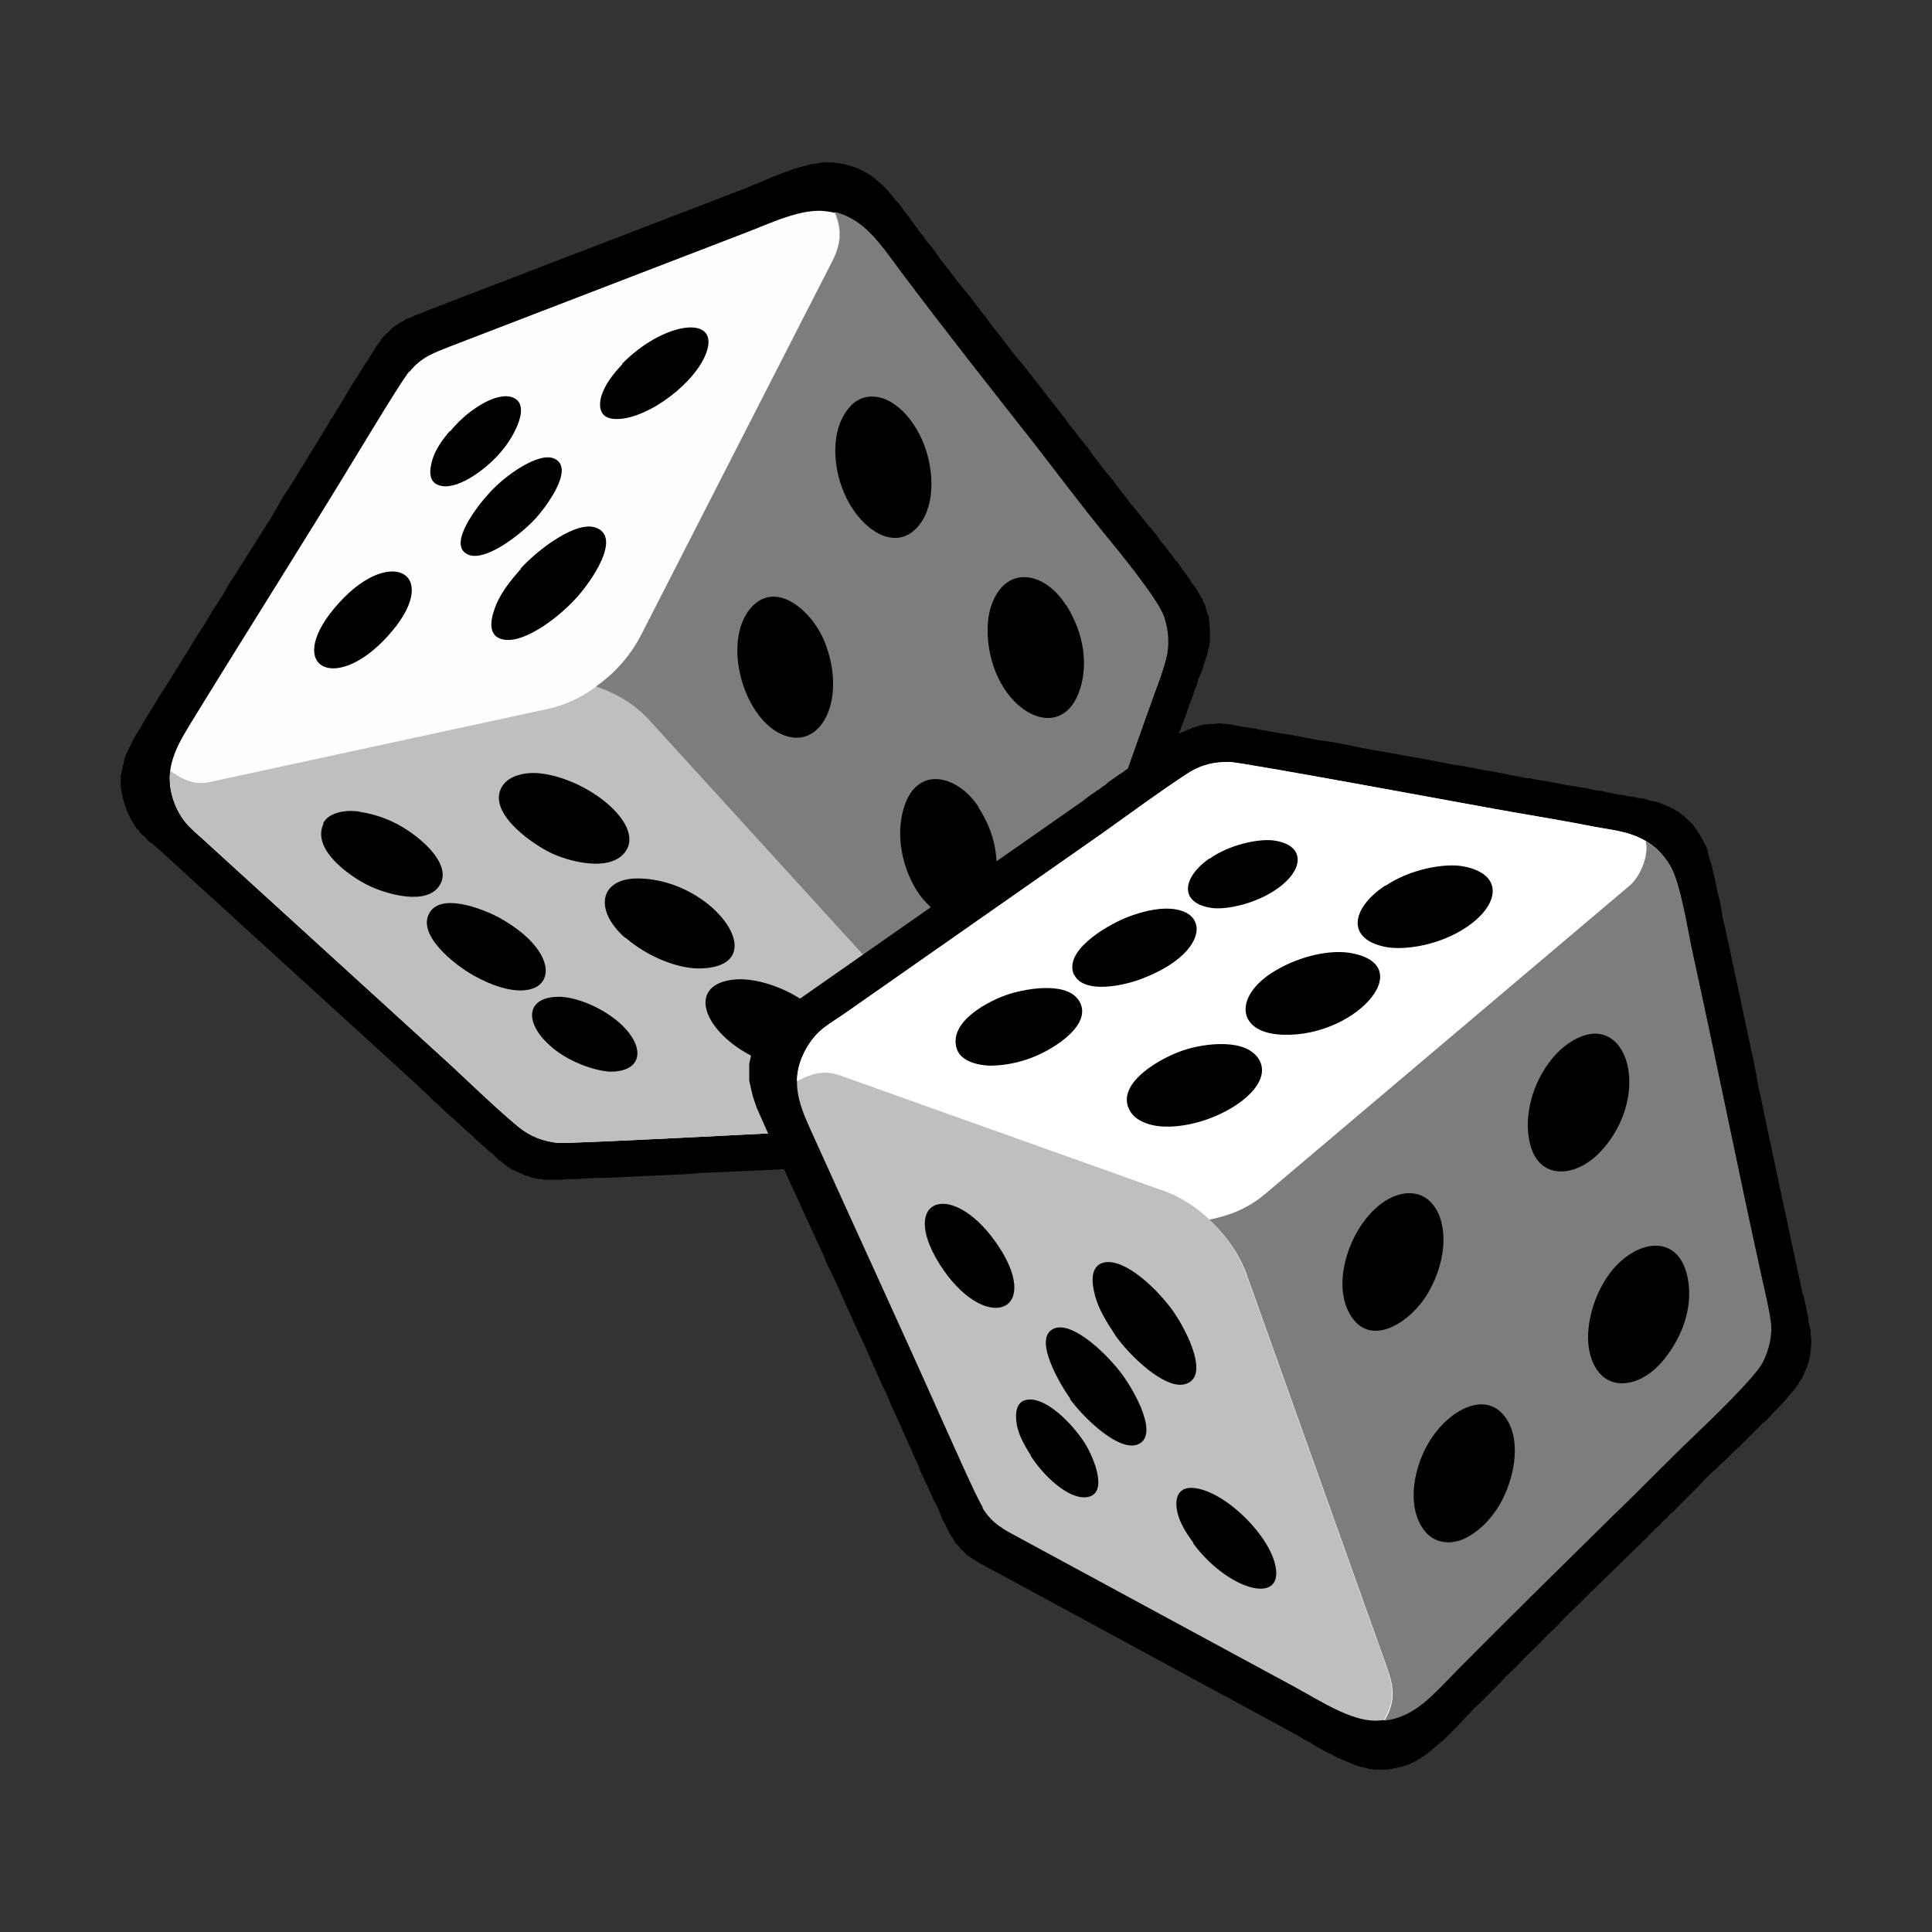 <?xml version="1.0" encoding="UTF-8"?><svg id="icons" xmlns="http://www.w3.org/2000/svg" viewBox="0 0 32 32"><rect x="0" y="0" width="32" height="32" fill="#333333" stroke="none"/><defs><style>.cls-1{fill:#7b7d7f;}.cls-1,.cls-2,.cls-3,.cls-4,.cls-5{fill-rule:evenodd;}.cls-2{fill:#bdbfc1;}.cls-3{fill:#fff;}.cls-4{fill:#fefefe;}</style></defs><g><polygon class="cls-5" points="2.31 12.08 2.26 12.16 2.21 12.24 2.17 12.33 2.13 12.41 2.09 12.49 2.06 12.58 2.04 12.67 2.02 12.76 2 12.85 2 12.94 2 13.04 2.02 13.14 2.04 13.24 2.07 13.34 2.11 13.45 2.14 13.51 2.17 13.57 2.2 13.62 2.23 13.67 2.26 13.72 2.3 13.76 2.33 13.8 2.37 13.84 2.41 13.87 2.44 13.91 2.48 13.95 2.53 13.98 2.62 14.06 2.67 14.1 2.71 14.14 6.91 17.97 6.99 18.05 7.08 18.13 7.12 18.17 7.16 18.21 7.2 18.25 7.25 18.29 7.29 18.33 7.46 18.49 7.51 18.53 7.55 18.57 7.6 18.61 7.64 18.65 7.73 18.73 7.82 18.81 7.86 18.85 7.9 18.89 7.99 18.97 8.04 19.01 8.08 19.05 8.17 19.12 8.21 19.16 8.25 19.2 8.3 19.24 8.34 19.27 8.39 19.31 8.43 19.34 8.48 19.37 8.53 19.39 8.57 19.41 8.61 19.43 8.66 19.45 8.7 19.47 8.75 19.48 8.79 19.5 8.84 19.51 8.88 19.52 8.93 19.53 8.97 19.53 9.01 19.54 9.04 19.54 9.1 19.54 9.18 19.54 9.28 19.54 9.4 19.53 9.54 19.53 9.69 19.52 9.86 19.51 10.05 19.51 10.24 19.5 10.45 19.49 10.66 19.48 10.88 19.47 11.1 19.46 11.33 19.45 11.56 19.43 11.79 19.42 12.47 19.39 12.89 19.37 13.09 19.36 13.46 19.34 13.76 19.32 13.89 19.31 14 19.31 14.16 19.3 14.2 19.3 14.3 19.29 14.49 19.28 14.85 19.27 14.95 19.26 15.04 19.26 15.13 19.26 15.22 19.25 15.32 19.25 15.41 19.24 15.5 19.24 15.59 19.23 15.69 19.22 15.77 19.22 15.86 19.22 15.95 19.21 16.04 19.21 16.14 19.2 16.23 19.2 16.33 19.18 16.42 19.17 16.52 19.14 16.61 19.11 16.71 19.07 16.8 19.02 16.89 18.96 16.98 18.89 17.07 18.8 17.15 18.7 17.19 18.64 17.23 18.58 17.27 18.5 17.31 18.42 17.35 18.32 17.39 18.23 17.43 18.13 17.47 18.02 17.51 17.92 17.54 17.82 17.58 17.71 17.61 17.61 17.64 17.52 17.67 17.43 17.7 17.35 17.73 17.28 17.79 17.1 17.85 16.92 17.92 16.74 17.98 16.56 18.11 16.2 18.24 15.83 18.36 15.47 18.49 15.11 18.55 14.93 18.62 14.75 18.68 14.56 18.74 14.38 18.81 14.2 18.93 13.84 19.06 13.48 19.12 13.3 19.19 13.11 19.32 12.75 19.38 12.57 19.44 12.39 19.57 12.03 19.64 11.85 19.7 11.67 19.77 11.49 19.78 11.45 19.8 11.4 19.82 11.36 19.83 11.31 19.86 11.22 19.9 11.13 19.93 11.04 19.94 10.99 19.96 10.95 19.97 10.9 19.99 10.86 20 10.82 20.01 10.77 20.03 10.69 20.04 10.6 20.04 10.51 20.04 10.42 20.03 10.32 20.02 10.22 19.99 10.13 19.96 10.03 19.95 10 19.93 9.97 19.92 9.93 19.89 9.89 19.87 9.85 19.84 9.8 19.81 9.75 19.78 9.7 19.74 9.66 19.71 9.6 19.67 9.55 19.63 9.49 19.59 9.44 19.55 9.38 19.51 9.32 19.46 9.27 19.42 9.21 19.37 9.15 19.33 9.09 19.29 9.04 19.24 8.98 19.2 8.93 19.16 8.87 19.12 8.82 19.08 8.77 19 8.68 18.97 8.64 18.85 8.49 18.81 8.44 18.77 8.39 18.73 8.35 18.66 8.25 18.58 8.15 18.54 8.1 18.5 8.05 18.43 7.95 18.31 7.81 18.12 7.56 18.08 7.51 18.05 7.46 18.01 7.41 17.97 7.36 17.93 7.31 17.89 7.26 17.86 7.22 17.82 7.17 17.78 7.12 17.74 7.07 17.7 7.02 17.63 6.92 16.95 6.05 16.79 5.86 16.57 5.57 16.49 5.47 16.41 5.37 16.34 5.27 16.19 5.08 16.04 4.88 15.88 4.69 15.73 4.49 15.66 4.4 15.58 4.3 15.44 4.1 15.36 4.01 15.29 3.91 15.21 3.81 15.13 3.7 15.06 3.6 14.98 3.5 14.91 3.4 14.83 3.31 14.76 3.22 14.69 3.14 14.62 3.07 14.54 3 14.46 2.93 14.38 2.88 14.29 2.83 14.19 2.78 14.09 2.75 13.99 2.72 13.87 2.7 13.79 2.69 13.7 2.69 13.61 2.69 13.52 2.71 13.43 2.72 13.33 2.75 13.24 2.77 13.14 2.8 13.04 2.84 12.95 2.87 12.85 2.91 12.75 2.95 12.66 2.99 12.56 3.03 12.46 3.07 12.37 3.11 7.06 5.15 6.96 5.19 6.91 5.21 6.86 5.23 6.82 5.25 6.77 5.27 6.72 5.29 6.68 5.32 6.63 5.34 6.59 5.37 6.54 5.4 6.5 5.43 6.46 5.47 6.42 5.51 6.37 5.56 6.33 5.6 6.3 5.65 6.25 5.71 6.2 5.79 6.15 5.87 6.09 5.97 6.02 6.07 5.96 6.17 5.89 6.28 5.82 6.39 5.69 6.61 5.63 6.71 5.52 6.89 5.47 6.96 5.44 7.02 5.25 7.33 5.06 7.64 4.96 7.8 4.87 7.95 4.67 8.26 4.58 8.42 4.48 8.59 4.29 8.89 3.9 9.51 3.8 9.66 3.71 9.82 3.61 9.98 3.51 10.13 3.42 10.29 3.22 10.6 3.13 10.75 3.03 10.91 2.84 11.22 2.64 11.53 2.55 11.68 2.45 11.84 2.36 11.99 2.31 12.08 2.31 12.08"/><path class="cls-4" d="m6.78,6.15c-.15.19-.66,1.04-.82,1.3-.92,1.52-1.89,3.04-2.82,4.56-.25.41-.46.8-.23,1.34.14.32.31.41.55.64l3.84,3.5c.41.37.85.81,1.27,1.16.23.19.44.25.66.28.2.02,4.44-.21,4.76-.22.46-.02.9-.04,1.36-.07.41-.03.94.04,1.35-.48.19-.25.41-.98.52-1.3.63-1.75,1.24-3.55,1.87-5.3.08-.22.17-.45.22-.66.05-.19.04-.45-.04-.68-.1-.29-.78-1.12-1.02-1.41-.38-.47-.75-.96-1.12-1.44-.74-.94-1.49-1.89-2.21-2.85-.41-.54-.65-.94-1.23-1.02-.41-.06-.93.2-1.38.37l-4.86,1.87c-.25.1-.47.17-.67.42h0Z"/><path class="cls-2" d="m2.82,12.76c-.02.18,0,.37.09.59.14.32.31.41.55.64l3.84,3.5c.41.37.85.81,1.27,1.16.23.19.44.25.66.28.2.02,4.44-.21,4.76-.22.46-.02.9-.04,1.36-.07.41-.03.94.04,1.35-.48.19-.25.41-.98.52-1.3.63-1.75,1.24-3.55,1.87-5.3.08-.22.17-.45.22-.66.05-.19.04-.45-.04-.68-.1-.29-.78-1.12-1.02-1.41-.38-.47-.75-.96-1.12-1.44-.74-.94-1.49-1.89-2.21-2.85-.37-.5-.61-.87-1.1-1,.16.37.06.63-.08.89l-3.13,6.12c-.3.58-.89,1.07-1.53,1.21l-5.5,1.19c-.21.05-.4.1-.77-.17h0Z"/><path class="cls-1" d="m16.25,18.51c.16-.07.31-.18.46-.36.19-.25.41-.98.52-1.3.63-1.75,1.24-3.55,1.87-5.3.08-.22.17-.45.22-.66.05-.19.04-.45-.04-.68-.1-.29-.78-1.12-1.02-1.41-.38-.47-.75-.96-1.12-1.44-.74-.94-1.49-1.89-2.21-2.85-.37-.5-.61-.87-1.1-1,.16.37.06.63-.08.89l-3.13,6.12c-.17.33-.43.63-.75.85.36.12.64.3.86.53l5.33,5.85c.17.19.25.56.17.76h0Z"/><path class="cls-5" d="m16.21,13.37c-.35-.54-1.01-.69-1.23-.02-.13.38-.09.93.21,1.41.17.26.44.47.66.49.61.05.93-1.01.36-1.87h0Zm1.45-3.34c-.34-.55-.98-.69-1.23-.03-.14.36-.08.97.2,1.4.36.56,1.01.73,1.25.04.14-.41.09-.92-.22-1.42h0Zm-3.61-3.26c-.3.37-.25.98-.07,1.39.25.6.86,1.03,1.25.53.28-.36.23-.97.05-1.39-.11-.25-.29-.51-.54-.65-.21-.12-.5-.13-.69.12h0Zm-1.64,3.33c-.43.56-.11,1.74.51,2.05.67.33,1.13-.57.73-1.54-.22-.52-.83-1.03-1.24-.51h0Z"/><path class="cls-5" d="m10.36,15.53c.38.33.89.52,1.24.51,1.24-.03.24-1.47-1.02-1.49-.65-.01-.75.52-.23.98h0Zm1.7,1.7c.37.32.91.5,1.24.48.69-.04.67-.57.17-1.01-.38-.32-.89-.49-1.24-.48-.7.03-.69.56-.17,1.01h0Zm-3.74-4.21c-.26.41.43.92.79,1.1.28.14,1.01.35,1.26-.03.29-.45-.63-1.19-1.42-1.28-.14-.02-.49-.01-.63.21h0Zm-2.96.62c-.21.43.44.88.75,1.03.27.13.97.35,1.18-.02.21-.37-.41-.86-.77-1.03-.2-.1-.41-.15-.59-.18-.12-.02-.47-.02-.58.2h0Zm1.76,1.47c-.23.36.39.86.73,1.05,1.26.7,1.7-.25.42-.96-.28-.15-.95-.41-1.15-.09h0Zm1.98,2.2c.29.27.75.43,1.01.44.55,0,.58-.42.16-.8-.3-.27-.74-.44-1.01-.44-.55,0-.58.42-.16.8h0Z"/><path class="cls-5" d="m8.63,9.42c-.17.19-.32.38-.41.59-.06.15-.18.48.07.57.34.12.94-.33,1.25-.67.24-.26.77-1.01.33-1.17-.32-.12-.95.35-1.25.68h0Zm-.52-1.26c-.17.18-.71.85-.37,1.02.27.14.84-.29,1.1-.56.21-.22.68-.86.35-1.02-.26-.13-.83.28-1.08.56h0Zm2.2-2.13c-.16.17-.29.34-.35.53-.06.22,0,.39.27.38.52-.01,1.32-.62,1.48-1.13.19-.61-.74-.47-1.41.22h0Zm-4.69,3.95c-.95,1.04-.1,1.54.79.57.94-1.02.09-1.54-.79-.57h0Zm1.83-2.84c-.13.15-.24.31-.29.48-.04.14-.09.39.16.43.29.05.75-.29.99-.58.19-.22.53-.81.14-.9-.29-.06-.75.27-.99.57h0Z"/></g><g><polygon class="cls-5" points="12.61 18.52 12.57 18.43 12.53 18.34 12.5 18.25 12.47 18.16 12.45 18.08 12.43 17.99 12.41 17.9 12.41 17.81 12.41 17.71 12.41 17.62 12.43 17.53 12.45 17.43 12.49 17.33 12.53 17.23 12.59 17.13 12.63 17.07 12.66 17.02 12.7 16.97 12.74 16.93 12.77 16.89 12.81 16.85 12.85 16.81 12.89 16.78 12.94 16.75 12.98 16.72 13.02 16.69 13.07 16.66 13.17 16.59 13.22 16.56 13.28 16.52 17.93 13.27 18.02 13.2 18.12 13.13 18.16 13.1 18.21 13.07 18.26 13.03 18.31 13 18.35 12.96 18.55 12.82 18.6 12.79 18.65 12.75 18.7 12.72 18.74 12.69 18.84 12.62 18.94 12.55 18.99 12.51 19.04 12.48 19.13 12.41 19.18 12.38 19.23 12.35 19.33 12.29 19.37 12.25 19.42 12.22 19.47 12.19 19.52 12.16 19.57 12.13 19.62 12.11 19.67 12.09 19.72 12.07 19.76 12.05 19.81 12.04 19.86 12.02 19.9 12.01 19.95 12 19.99 12 20.04 11.99 20.09 11.99 20.13 11.99 20.17 11.98 20.22 11.98 20.25 11.99 20.31 11.99 20.39 12 20.48 12.02 20.6 12.04 20.74 12.06 20.89 12.09 21.06 12.12 21.24 12.15 21.43 12.18 21.63 12.22 21.84 12.26 22.06 12.29 22.28 12.33 22.51 12.38 22.73 12.42 22.96 12.46 23.63 12.58 24.04 12.66 24.24 12.69 24.6 12.76 24.9 12.81 25.03 12.84 25.14 12.86 25.29 12.89 25.34 12.89 25.43 12.91 25.62 12.94 25.98 13.01 26.07 13.02 26.16 13.04 26.25 13.05 26.34 13.07 26.43 13.09 26.52 13.1 26.61 13.12 26.71 13.14 26.8 13.16 26.88 13.17 26.97 13.19 27.06 13.2 27.15 13.22 27.24 13.23 27.33 13.26 27.43 13.28 27.52 13.31 27.61 13.35 27.7 13.39 27.79 13.44 27.87 13.5 27.96 13.58 28.04 13.66 28.11 13.76 28.18 13.87 28.21 13.93 28.25 14 28.28 14.08 28.3 14.17 28.33 14.27 28.36 14.37 28.38 14.47 28.41 14.58 28.43 14.69 28.45 14.79 28.48 14.9 28.5 15 28.52 15.1 28.53 15.19 28.55 15.28 28.57 15.35 28.61 15.54 28.65 15.72 28.69 15.91 28.73 16.1 28.81 16.47 28.89 16.85 28.97 17.22 29.05 17.6 29.09 17.79 29.12 17.98 29.16 18.16 29.2 18.35 29.24 18.54 29.32 18.92 29.4 19.29 29.44 19.48 29.48 19.67 29.56 20.04 29.6 20.23 29.64 20.42 29.72 20.79 29.76 20.98 29.8 21.16 29.84 21.35 29.85 21.4 29.86 21.44 29.88 21.49 29.89 21.54 29.91 21.63 29.93 21.73 29.95 21.82 29.95 21.87 29.96 21.92 29.97 21.96 29.98 22.01 29.99 22.05 29.99 22.1 30 22.18 30 22.27 29.99 22.36 29.98 22.45 29.96 22.55 29.93 22.64 29.89 22.73 29.85 22.82 29.83 22.85 29.81 22.88 29.79 22.92 29.76 22.96 29.73 23 29.7 23.04 29.66 23.08 29.62 23.13 29.59 23.17 29.54 23.22 29.5 23.27 29.45 23.32 29.4 23.37 29.35 23.42 29.31 23.47 29.26 23.52 29.2 23.57 29.15 23.62 29.1 23.67 29.05 23.72 29 23.77 28.95 23.82 28.9 23.87 28.86 23.91 28.81 23.96 28.72 24.04 28.68 24.08 28.55 24.21 28.5 24.25 28.46 24.29 28.41 24.34 28.32 24.42 28.23 24.51 28.19 24.55 28.15 24.6 28.06 24.69 27.93 24.82 27.71 25.04 27.66 25.08 27.62 25.13 27.57 25.17 27.53 25.21 27.49 25.26 27.44 25.3 27.4 25.34 27.35 25.39 27.31 25.43 27.27 25.48 27.22 25.52 27.13 25.61 26.34 26.38 26.17 26.55 25.9 26.81 25.82 26.9 25.73 26.99 25.64 27.07 25.47 27.25 25.29 27.42 25.12 27.6 24.94 27.77 24.86 27.86 24.77 27.95 24.6 28.12 24.51 28.21 24.42 28.29 24.34 28.38 24.24 28.48 24.16 28.57 24.07 28.66 23.98 28.75 23.9 28.83 23.81 28.9 23.73 28.97 23.65 29.04 23.56 29.1 23.48 29.15 23.39 29.2 23.29 29.24 23.19 29.27 23.09 29.29 22.98 29.31 22.87 29.31 22.78 29.31 22.69 29.3 22.61 29.28 22.52 29.26 22.43 29.23 22.34 29.19 22.24 29.15 22.15 29.11 22.06 29.06 21.97 29.02 21.88 28.97 21.79 28.92 21.7 28.86 21.6 28.81 21.52 28.76 21.43 28.71 16.43 26 16.33 25.95 16.29 25.92 16.24 25.9 16.19 25.87 16.15 25.84 16.11 25.82 16.07 25.79 16.02 25.76 15.98 25.72 15.94 25.68 15.91 25.65 15.87 25.6 15.83 25.56 15.8 25.51 15.76 25.45 15.73 25.4 15.7 25.34 15.66 25.26 15.61 25.17 15.57 25.06 15.52 24.95 15.46 24.84 15.41 24.72 15.36 24.61 15.25 24.38 15.21 24.27 15.12 24.08 15.09 24 15.06 23.94 14.91 23.6 14.76 23.27 14.69 23.1 14.61 22.94 14.46 22.6 14.39 22.44 14.31 22.26 14.16 21.94 13.86 21.27 13.78 21.1 13.7 20.94 13.63 20.77 13.55 20.6 13.48 20.44 13.32 20.1 13.25 19.94 13.17 19.77 13.02 19.44 12.87 19.1 12.79 18.94 12.72 18.77 12.65 18.61 12.61 18.52 12.61 18.52"/><path class="cls-2" d="m16.28,24.97c-.13-.21-.52-1.11-.65-1.39-.72-1.62-1.48-3.26-2.21-4.88-.2-.44-.35-.85-.05-1.36.18-.3.36-.37.63-.56l4.26-2.98c.45-.32.95-.69,1.41-.99.25-.16.47-.19.69-.19.2,0,4.38.78,4.69.83.45.08.89.15,1.34.24.4.08.93.08,1.27.65.16.27.28,1.02.35,1.36.4,1.82.77,3.68,1.17,5.49.05.23.11.47.14.69.03.2-.02.45-.13.67-.14.27-.92,1.01-1.19,1.27-.44.42-.86.86-1.3,1.28-.85.84-1.72,1.69-2.56,2.54-.47.48-.77.85-1.36.86-.41,0-.9-.32-1.32-.55l-4.58-2.48c-.24-.13-.45-.23-.61-.5h0Z"/><path class="cls-3" d="m13.2,17.91c0-.18.05-.37.17-.57.18-.3.36-.37.63-.56l4.26-2.98c.45-.32.95-.69,1.41-.99.25-.16.47-.19.69-.19.2,0,4.38.78,4.69.83.45.08.89.15,1.34.24.4.08.93.08,1.27.65.16.27.28,1.02.35,1.36.4,1.82.77,3.68,1.17,5.49.05.23.11.47.14.69.03.2-.02.45-.13.67-.14.27-.92,1.01-1.19,1.27-.44.42-.86.86-1.3,1.28-.85.84-1.72,1.69-2.56,2.54-.43.44-.72.79-1.22.85.21-.34.14-.61.04-.89l-2.31-6.47c-.22-.61-.75-1.18-1.36-1.4l-5.3-1.89c-.2-.07-.39-.15-.79.07h0Z"/><path class="cls-1" d="m27.26,13.93c.15.09.29.22.41.42.16.27.28,1.02.35,1.36.4,1.82.77,3.68,1.17,5.49.05.23.11.47.14.69.03.2-.02.45-.13.67-.14.27-.92,1.01-1.19,1.27-.44.42-.86.86-1.3,1.28-.85.84-1.72,1.69-2.56,2.54-.43.44-.72.79-1.22.85.21-.34.14-.61.04-.89l-2.31-6.47c-.12-.35-.35-.68-.63-.94.37-.07.67-.21.92-.42l6.04-5.11c.2-.17.32-.53.27-.73h0Z"/><path class="cls-5" d="m26.55,19.03c-.42.49-1.09.55-1.22-.14-.08-.39.03-.94.39-1.37.2-.24.49-.41.72-.4.61.03.79,1.12.12,1.9h0Zm1,3.5c-.41.5-1.06.56-1.22-.13-.09-.38.05-.97.38-1.37.43-.51,1.09-.59,1.24.12.09.42-.03.93-.4,1.38h0Zm-4,2.76c-.25-.4-.12-1,.11-1.39.33-.56.99-.91,1.31-.37.23.39.1.99-.13,1.39-.14.24-.36.47-.62.58-.22.09-.51.06-.67-.21h0Zm-1.19-3.52c-.36-.61.11-1.74.77-1.97.71-.24,1.05.71.52,1.62-.29.49-.96.92-1.29.35h0Z"/><path class="cls-5" d="m21.04,16.13c.42-.28.95-.4,1.3-.35,1.23.19.05,1.48-1.2,1.35-.64-.07-.68-.61-.1-1h0Zm1.91-1.46c.4-.27.97-.38,1.29-.32.68.13.6.65.03,1.02-.41.27-.95.37-1.29.32-.69-.12-.61-.64-.04-1.02h0Zm-4.25,3.7c-.21-.44.54-.86.92-.98.3-.1,1.05-.22,1.25.19.23.48-.78,1.1-1.57,1.08-.15,0-.49-.05-.6-.29h0Zm-2.85-.99c-.16-.46.55-.82.88-.92.29-.09,1.01-.22,1.17.17.16.39-.52.8-.9.92-.21.07-.42.1-.6.1-.12,0-.47-.04-.55-.27h0Zm1.94-1.23c-.18-.39.5-.8.86-.95,1.34-.53,1.65.47.29,1-.29.12-.99.28-1.15-.06h0Zm2.25-1.93c.32-.23.8-.33,1.05-.3.54.07.52.49.05.81-.33.23-.8.34-1.06.31-.54-.07-.52-.49-.05-.82h0Z"/><path class="cls-5" d="m18.47,22.11c-.14-.21-.27-.42-.33-.64-.04-.15-.12-.5.15-.56.35-.07.89.45,1.15.82.2.29.63,1.1.17,1.2-.33.07-.9-.47-1.15-.83h0Zm-.74,1.06c-.16-.22-.65-1.03-.26-1.17.31-.11.88.44,1.12.77.2.27.63,1.03.24,1.16-.31.1-.87-.43-1.11-.76h0Zm2.04,2.39c-.14-.19-.25-.37-.28-.57-.03-.23.06-.38.32-.34.51.08,1.23.79,1.32,1.31.11.63-.8.37-1.37-.4h0Zm-4.14-4.52c-.8-1.16.1-1.54.86-.47.8,1.13-.11,1.54-.86.47h0Zm1.44,3.06c-.11-.17-.2-.34-.23-.51-.02-.14-.04-.4.21-.41.3-.01.7.39.91.71.16.25.42.88.02.91-.3.02-.7-.36-.91-.69h0Z"/></g></svg>